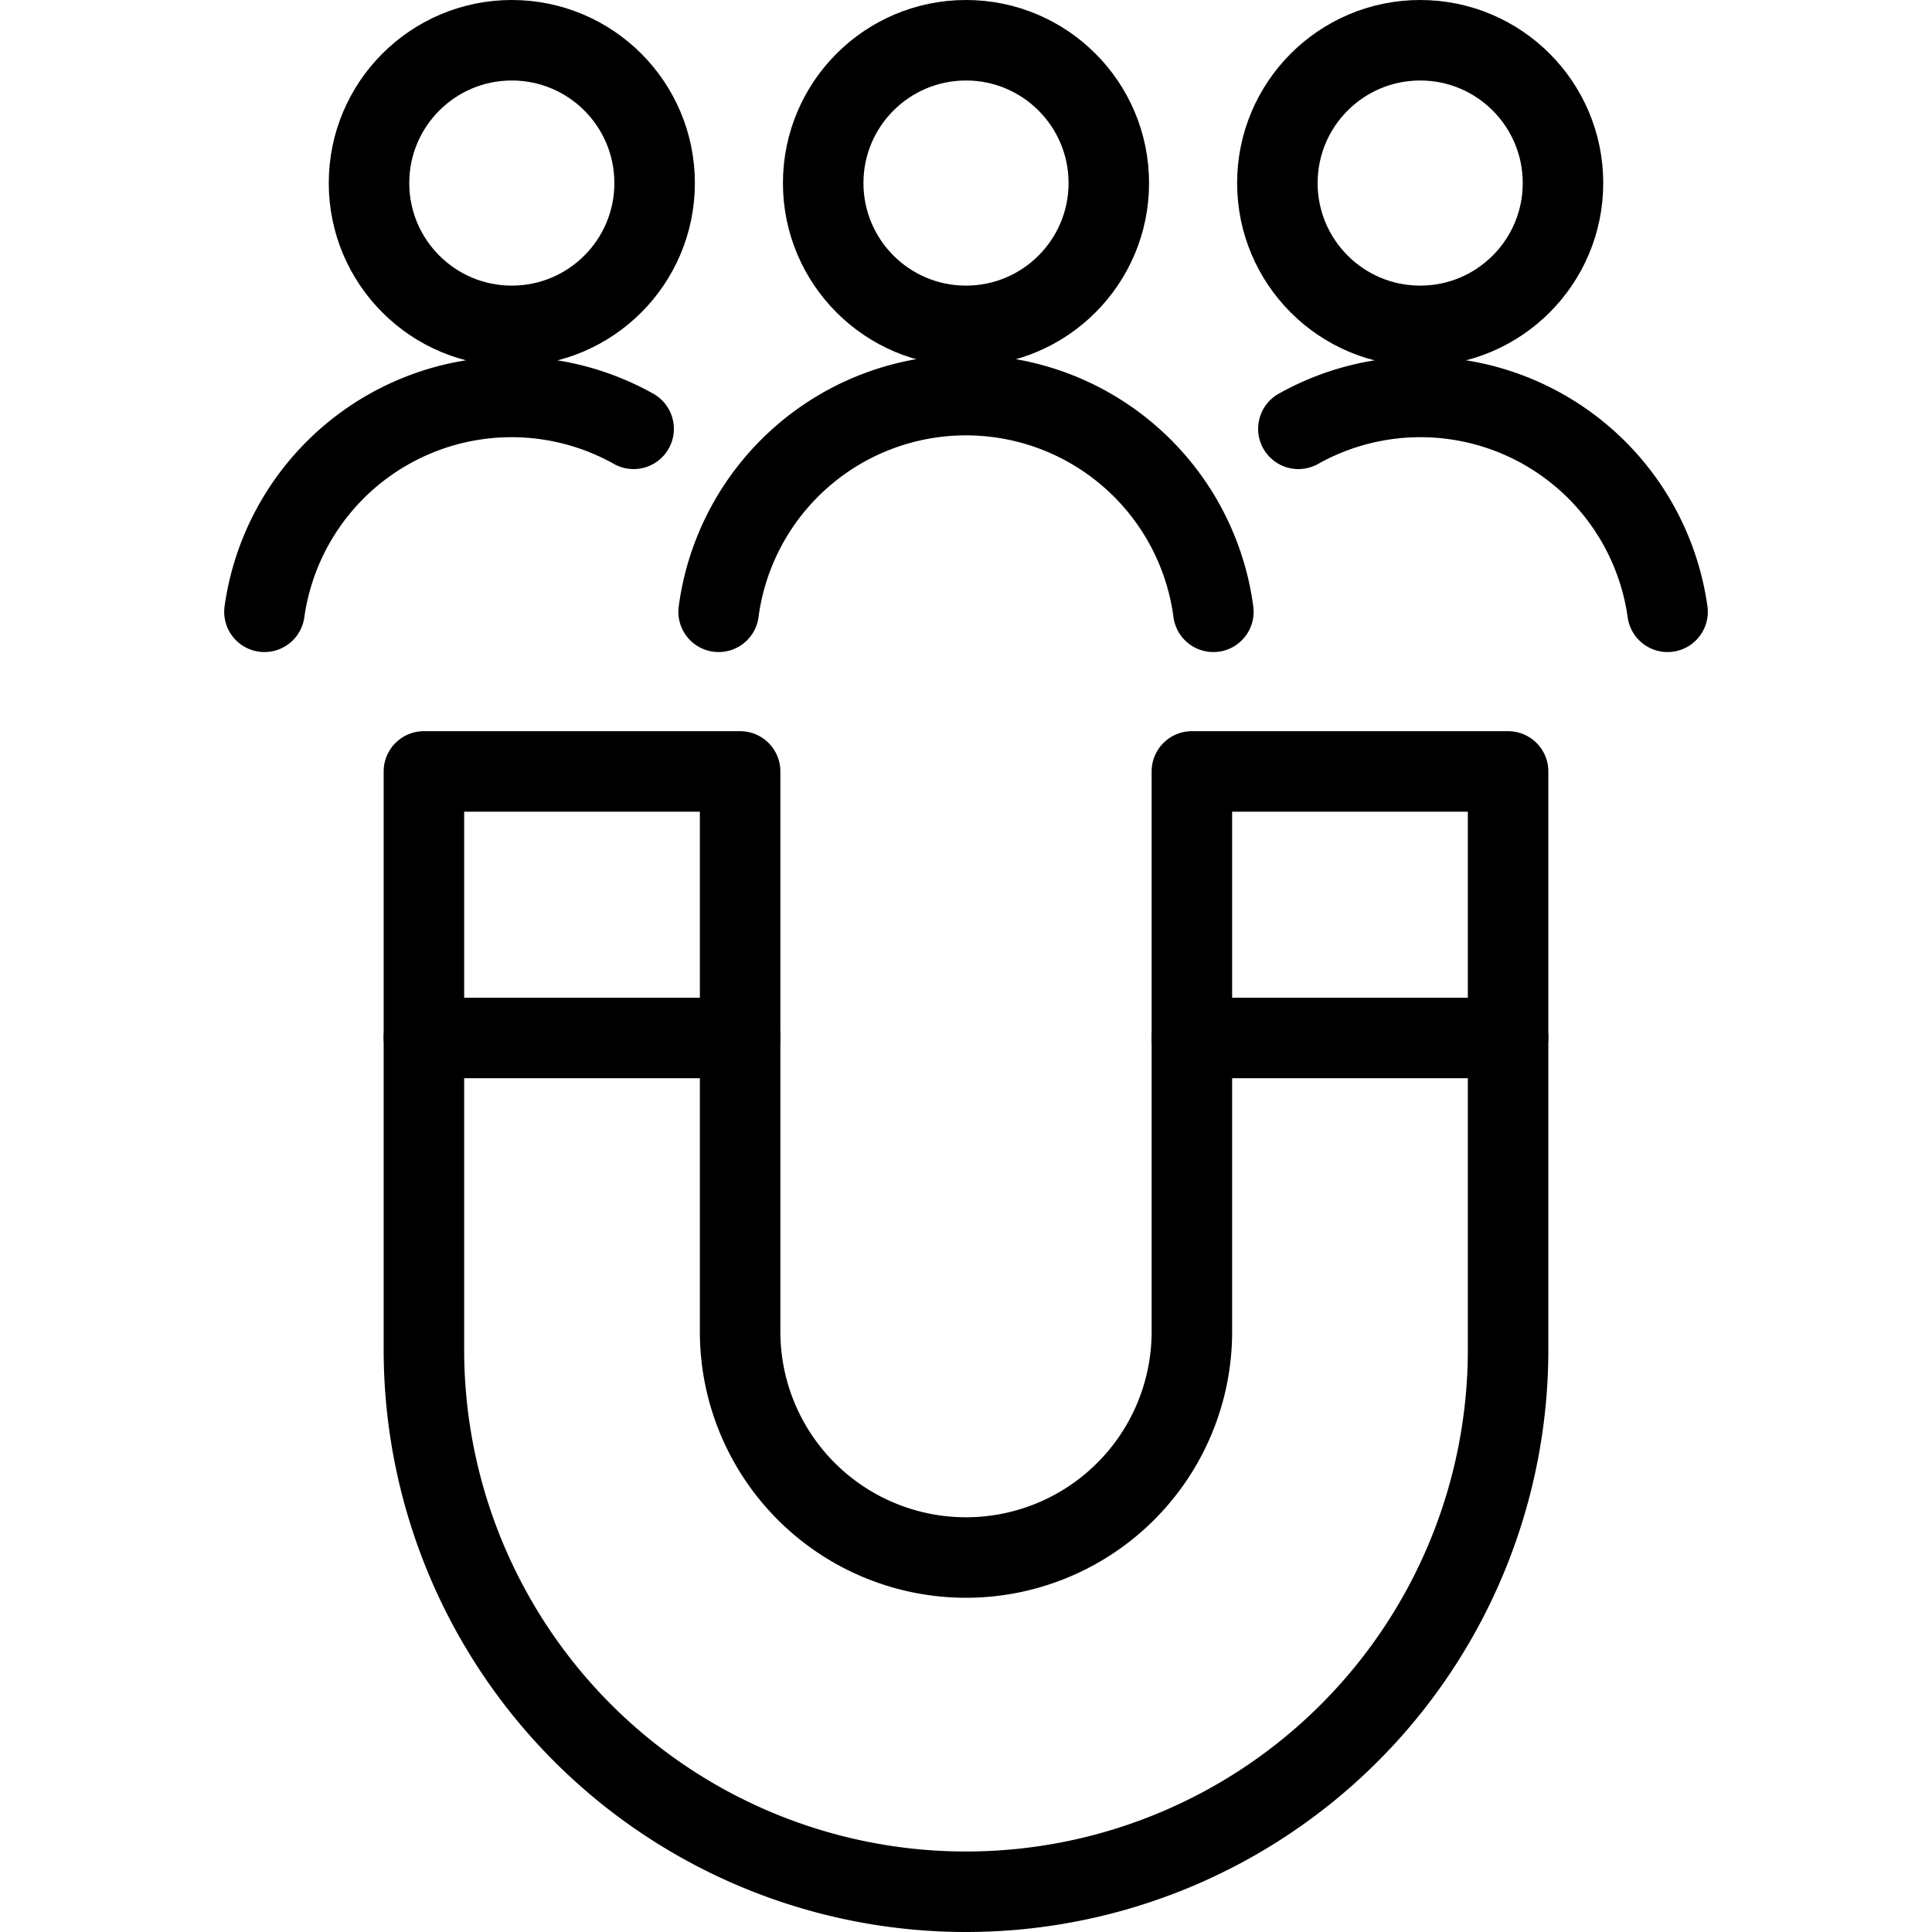 <svg xmlns="http://www.w3.org/2000/svg" viewBox="0 0 24 24"><g transform="matrix(1,0,0,1,0,0)"><defs><style>.a{fill:none;stroke:#000000;stroke-linecap:round;stroke-linejoin:round;}</style></defs><path class="a" d="M14.806,9.583v6.959a2.806,2.806,0,0,1-5.612,0V9.583H5.266v7.183a6.734,6.734,0,0,0,13.468,0V9.583Z"></path><line class="a" x1="18.734" y1="12.894" x2="14.806" y2="12.894"></line><line class="a" x1="9.194" y1="12.894" x2="5.266" y2="12.894"></line><circle class="a" cx="6.358" cy="2.274" r="1.774"></circle><circle class="a" cx="12" cy="2.274" r="1.774"></circle><path class="a" d="M15.073,7.6a3.1,3.1,0,0,0-6.146,0"></path><path class="a" d="M7.871,5.327A3.1,3.1,0,0,0,3.285,7.6"></path><path class="a" d="M16.129,5.327A3.1,3.1,0,0,1,20.715,7.6"></path><circle class="a" cx="17.642" cy="2.274" r="1.774"></circle></g></svg>
